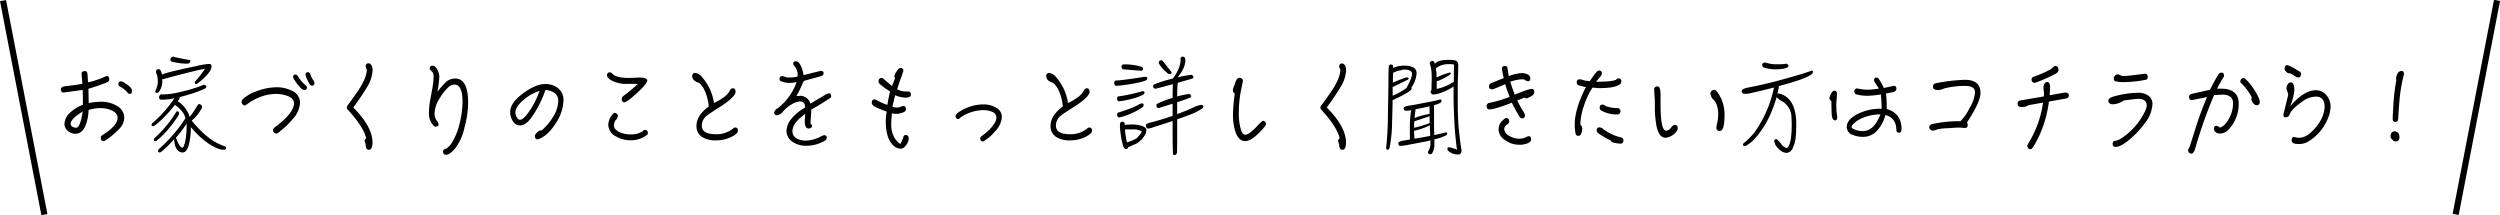 <svg xmlns="http://www.w3.org/2000/svg" viewBox="0 0 814.43 70.09"><title>interview_reserve-text</title><g id="レイヤー_2" data-name="レイヤー 2"><g id="説明"><path d="M38.76,42.08a24.41,24.41,0,0,1-4.46,3.69,1.39,1.39,0,0,1-.47.21c-.68,0-1-.4-1-1.14a.87.87,0,0,1,.4-.75,21.09,21.09,0,0,0,3.14-2.29c1.3-1.24,1.95-2.39,1.95-3.44s-.68-1.83-2-2.42a9,9,0,0,0-3.65-.72,13,13,0,0,0-3.82.62,15,15,0,0,1-.9,4.84q-1.15,2.88-3.28,2.88a3.61,3.61,0,0,1-2.67-1,3,3,0,0,1-1-2.26A5.15,5.15,0,0,1,22.52,37,12.39,12.39,0,0,1,27,34.14c0-.75,0-2.36-.06-4.84-4.09.56-6.2.84-6.39.84a.62.62,0,0,1-.49-.28,1,1,0,0,1-.22-.65c0-.62.43-1,1.33-1.12q3.49-.37,5.68-.8c-.13-1.43-.22-2.45-.28-3.14s.37-1,1.11-1c.5,0,.78.37.84,1.12l.15,2.54A17.15,17.15,0,0,0,31.57,26a15.41,15.41,0,0,0,2.92-1.17,1.42,1.42,0,0,1,.46-.07c.12,0,.25.13.43.31a1.23,1.23,0,0,1,.22.59c0,.44-.09.75-.28.87a5.55,5.55,0,0,1-1.73.78c-1.12.43-2.73,1-4.78,1.61l.09,4.65a22.58,22.58,0,0,1,4-.43,10,10,0,0,1,5,1.24,4.49,4.49,0,0,1,2.58,4A5.48,5.48,0,0,1,38.76,42.08ZM24.56,38c-1,.9-1.55,1.65-1.55,2.27a1.09,1.09,0,0,0,.59,1,2.28,2.28,0,0,0,1.24.34c.84,0,1.55-1.77,2.11-5.3C25.71,37.12,24.9,37.7,24.56,38Zm17.77-7.41a.85.85,0,0,1-.68-.31,4.55,4.55,0,0,1-.53-.62,9.47,9.47,0,0,0-1.92-1.39.93.93,0,0,1-.62-.93.79.79,0,0,1,.71-.84,2.22,2.22,0,0,1,1.09.34,8.4,8.4,0,0,0,1,.68c1.05.72,1.61,1.4,1.61,2.08S42.76,30.57,42.33,30.57Z"/><path d="M55.6,32.25a16.59,16.59,0,0,1-2.42.21h-.75a.62.62,0,0,1-.59-.71v-.34a1.23,1.23,0,0,1,.69-.71,1.3,1.3,0,0,0,.49.06A22.76,22.76,0,0,0,58.54,30a49.23,49.23,0,0,0,6.88-2l.9-.37a2.21,2.21,0,0,1,.59.12c.19.19.31.31.31.44a1.26,1.26,0,0,1-.12.4,1.15,1.15,0,0,1-.56.37,34.82,34.82,0,0,1-5.12,1.86c-1,.31-1.89.56-2.82.78a6.11,6.11,0,0,1-.21.65,5.06,5.06,0,0,1-.47.74,7.69,7.69,0,0,1,1.95,1.68,10.17,10.17,0,0,1,1.62,2.54c.09.31.18.59.28.87.49-.59,1-1.21,1.42-1.89s.81-1.34,1.24-2a.5.5,0,0,1,.44-.28.8.8,0,0,1,.49.16,1,1,0,0,1,.47.68,1.25,1.25,0,0,1-.19.65A15.24,15.24,0,0,1,63.81,38a17,17,0,0,1-1.36,1.3,1.7,1.7,0,0,0,.28.31c.43.56.9,1.09,1.33,1.56.71.77,1.43,1.51,2.17,2.2a27.45,27.45,0,0,0,3.13,2.45,21.47,21.47,0,0,0,4,1.92c.19,0,.28.15.28.4a.65.65,0,0,1-.22.47c-.06.12-.21.18-.43.18a5.66,5.66,0,0,1-1.36-.18,8.2,8.2,0,0,1-1.74-.72,16,16,0,0,1-3.29-2.11,24.54,24.54,0,0,1-3.56-3.41c-.31-.31-.59-.65-.87-1a22.91,22.91,0,0,1-.68,5.92c-.47,1.59-1.12,2.39-2,2.39a2.28,2.28,0,0,1-1.89-1.08,5.09,5.09,0,0,1-.77-2.2,6.25,6.25,0,0,1-.07-1.09C56,46.2,55.1,47.1,54.2,48c-.59.56-1.12,1-1.55,1.36a1.16,1.16,0,0,1-.59.31c-.37,0-.56-.18-.56-.49a.86.86,0,0,1,.34-.69,49.35,49.35,0,0,0,7.51-8.37c.37-.56.74-1.11,1.08-1.64l0-.06a8,8,0,0,0-1-2,13.32,13.32,0,0,0-2.42-2.26l-.15.15a40.52,40.52,0,0,1-5,5.4,17.66,17.66,0,0,1-1.46,1.18.78.78,0,0,1-.5.25c-.34,0-.52-.16-.52-.44a.81.81,0,0,1,.31-.62,40.36,40.36,0,0,0,6.57-7.25c.19-.31.37-.59.56-.84A10.25,10.25,0,0,1,55.6,32.25Zm2.57,4.15a.59.59,0,0,1,.18.44,2.05,2.05,0,0,1-.15.65,20.59,20.59,0,0,1-1.33,1.95,33.7,33.7,0,0,1-4.41,5.15c-.49.43-.9.8-1.27,1.11a1,1,0,0,1-.56.31c-.31,0-.49-.18-.49-.46a.86.86,0,0,1,.28-.65,37.4,37.4,0,0,0,5.95-6.82c.31-.47.62-.9.87-1.34s.31-.49.49-.49A1,1,0,0,1,58.17,36.4Zm-5.52-8.28a5.88,5.88,0,0,1-.53,1.27,3,3,0,0,1-.4.59.81.81,0,0,1-.68.28c-.31,0-.47-.18-.47-.52a5.4,5.4,0,0,1,.25-.59,8.51,8.51,0,0,0,.46-1.4,5.7,5.7,0,0,0,.13-1,8.62,8.62,0,0,0-.34-2.58,1.42,1.42,0,0,1-.25-.74,1,1,0,0,1,.25-.74,1.38,1.38,0,0,1,.46-.16,1,1,0,0,1,.56.16,2.08,2.08,0,0,1,.4.59c.1.31.19.65.28,1a4.72,4.72,0,0,1,.72-.28c2.23-.68,5.61-1.46,10.1-2.39A24.91,24.91,0,0,1,68,20.84l.46,0a.83.83,0,0,1,.47.74c0,1.21-1.24,2.85-3.66,4.9-.31.22-.59.44-.87.65a.85.85,0,0,1-.53.25.33.33,0,0,1-.34-.25.38.38,0,0,1-.09-.28.61.61,0,0,1,.25-.43,33.25,33.25,0,0,0,3.07-4c-1.68.25-5.92,1.3-12.68,3.1a3.41,3.41,0,0,1-1.21.25c0,.15,0,.31,0,.5A6.7,6.7,0,0,1,52.65,28.12Zm2.85-8.86a.71.71,0,0,1,.22-.41,1.45,1.45,0,0,1,1-.43c0,.15.16.25.53.25.8.18,2.29.49,4.52.9a.28.28,0,0,1,.25.31.73.73,0,0,1-.37.65,1,1,0,0,1-.65.21,20.26,20.26,0,0,1-5-.65C55.66,20,55.5,19.72,55.5,19.26Zm1.89,25.79c.75,2.05,1.46,3.07,2.08,3.07.19,0,.47-.59.81-1.76A26,26,0,0,0,60.8,41c0-.25,0-.5,0-.74-.31.49-.65,1-1,1.48a35.06,35.06,0,0,1-2.48,3.1A.53.53,0,0,1,57.39,45.05Z"/><path d="M95.53,38.6a28.43,28.43,0,0,1-4.35,4.22,2.84,2.84,0,0,1-1.05.68,1.1,1.1,0,0,1-.81-.31.94.94,0,0,1-.37-.77,1.06,1.06,0,0,1,.53-.9c4.18-3.1,6.29-5.74,6.29-7.91,0-1-.68-1.77-2-2.32a10.89,10.89,0,0,0-4-.69,14.39,14.39,0,0,0-4.75.9,16.7,16.7,0,0,0-4.24,2.24,4.64,4.64,0,0,1-1.09.65.81.81,0,0,1-.62-.38,1,1,0,0,1-.34-.83,1.15,1.15,0,0,1,.31-.81,11.94,11.94,0,0,1,4.19-2.51A18.77,18.77,0,0,1,90,28.43a11.11,11.11,0,0,1,5.08,1.12,4.27,4.27,0,0,1,2.67,3.88A8.53,8.53,0,0,1,95.53,38.6Zm3.65-9.27c-.68,0-1.76-1-3.19-3.19a2.43,2.43,0,0,1-.5-1c0-.56.25-.87.75-.87.31,0,.62.25.9.71a12.42,12.42,0,0,0,2.63,3,.71.71,0,0,1,.22.52C100,29.05,99.71,29.33,99.18,29.33Zm2.48-1.42a.86.86,0,0,1-.77-.5,9.08,9.08,0,0,1-.81-1.52,4.37,4.37,0,0,1-.55-1.55.7.7,0,0,1,.8-.8c.47,0,.75.34.87,1a7,7,0,0,0,1,1.77,1.25,1.25,0,0,1,.25.71C102.41,27.63,102.16,27.91,101.66,27.91Z"/><path d="M119.55,28.4A72.2,72.2,0,0,1,115.08,35c4.16,4.18,6.27,8,6.27,11.41,0,1.58-.4,2.38-1.15,2.38s-1-.56-1.08-1.61c0-.15-.1-.37-.16-.68a2.38,2.38,0,0,1-.18-.62c0-.19.15-.47.52-.87-.65-2.57-2.66-5.67-6-9.27A.9.9,0,0,1,113,35a1.22,1.22,0,0,1,.28-.72c.77-1,1.79-2.41,3-4.18,2.14-3.07,3.23-5.58,3.23-7.54a1.77,1.77,0,0,1-.37-.93.86.86,0,0,1,1-1c.34,0,.62.22.87.65a3,3,0,0,1,.37,1.49A11.18,11.18,0,0,1,119.55,28.4Z"/><path d="M151.36,41.36a17.54,17.54,0,0,1-3,6.89c-1.24,1.42-2.2,2.17-2.95,2.17s-1.05-.34-1.05-1,.34-.81,1-1A7.88,7.88,0,0,0,146.89,47a20.45,20.45,0,0,0,2.79-6.58,30.4,30.4,0,0,0,1-7.16c0-3.78-.86-5.7-2.6-5.7a2.72,2.72,0,0,0-1.86.71,15.77,15.77,0,0,0-3,3.78,9.4,9.4,0,0,0-1.64,4.74,4,4,0,0,0,.65,2.45,3.09,3.09,0,0,1,.65,1.18c0,.56-.34.84-1,.84a.78.78,0,0,1-.62-.31,5.69,5.69,0,0,1-1.52-4.16,26.47,26.47,0,0,1,.4-4.21c.19-.9.4-2.17.71-3.82a24.65,24.65,0,0,0,.41-3.93,2.16,2.16,0,0,0-.62-1.58c-.44-.41-.65-.69-.65-.84,0-.65.28-1,.9-1s1.11.4,1.55,1.21a5.31,5.31,0,0,1,.68,2.38,38.17,38.17,0,0,1-.62,4.93,25.32,25.32,0,0,1,2.94-3.35,4.61,4.61,0,0,1,2.86-1c2.79,0,4.21,2.64,4.21,7.91A31.28,31.28,0,0,1,151.36,41.36Z"/><path d="M181.12,40.06c-1.68,2.64-3.48,4.37-5.43,5.18a1.88,1.88,0,0,1-.59.15q-.84,0-.84-1.11c0-.37.38-.87,1.15-1.52a1.75,1.75,0,0,1,1.06-.28,18.74,18.74,0,0,0,3.65-4.31,10.3,10.3,0,0,0,1.74-5.4,3,3,0,0,0-1.39-2.6,5.47,5.47,0,0,0-2.79-.84,34.52,34.52,0,0,1-4.59,9c-1.24,1.7-2.48,2.54-3.72,2.54a2.59,2.59,0,0,1-2.27-1.37,5.25,5.25,0,0,1-.9-3c0-2.05,1.49-4.13,4.47-6.3,2.63-1.86,4.93-2.82,6.85-2.82a6.61,6.61,0,0,1,4.25,1.3,5,5,0,0,1,1.8,4.06A14.23,14.23,0,0,1,181.12,40.06Zm-10.45-7.6c-1.86,1.52-2.76,2.95-2.76,4.28a2.94,2.94,0,0,0,.46,1.46c.31.56.65.81,1.06.81,1,0,2.51-1.71,4.49-5.18a32.19,32.19,0,0,0,1.86-4.22A14.65,14.65,0,0,0,170.67,32.46Z"/><path d="M206.35,31.32a11.28,11.28,0,0,1-2.79,2,.86.86,0,0,1-1-1,1.2,1.2,0,0,1,.46-1,57.94,57.94,0,0,0,4.81-4h-3.26a10.31,10.31,0,0,1-5.3-1.08c-1-.56-1.52-1.12-1.52-1.68s.28-1,.9-1a1.27,1.27,0,0,1,.65.25q1.22,1.57,5.4,1.58c.12,0,.77,0,1.89-.06l1.7-.07c1.71,0,2.58.35,2.58,1S209.36,28.77,206.35,31.32Zm4.22,12.77a8.22,8.22,0,0,1-5,1.61,9.36,9.36,0,0,1-5.08-1.36,4.33,4.33,0,0,1-2.33-3.78,5.57,5.57,0,0,1,1.52-3.44.87.87,0,0,1,.65-.35.94.94,0,0,1,.65.35,1,1,0,0,1,.32.74,3,3,0,0,1-.94,1.52A3.87,3.87,0,0,0,200,40.8c0,.9.56,1.62,1.71,2.18a8.48,8.48,0,0,0,4,.8,6.78,6.78,0,0,0,3.62-1,1.76,1.76,0,0,1,.69-.47c.68,0,1.05.38,1.05,1A.86.86,0,0,1,210.57,44.09Z"/><path d="M238.65,44.4a11.16,11.16,0,0,1-5.45,1.33,8.28,8.28,0,0,1-4.31-1,4.09,4.09,0,0,1-2-3.72q0-3.39,4-6.33a15.72,15.72,0,0,0-1.58-5.7A7.18,7.18,0,0,0,227.77,27c-1.52-.44-2.26-1.18-2.26-2.24a.92.92,0,0,1,1-1,3.48,3.48,0,0,1,2.23,1.4,16.14,16.14,0,0,1,3.85,8.4,15.66,15.66,0,0,0,2.85-1.65,6.39,6.39,0,0,0,2.14-2.07c.34-.72.71-1.09,1.11-1.09.62,0,.94.41.94,1.15s-.75,1.64-2.18,2.85a32.55,32.55,0,0,1-3.59,2.51c-1.71,1.09-2.92,1.89-3.6,2.42A4.06,4.06,0,0,0,228.64,41c0,1.83,1.55,2.73,4.68,2.73a8.47,8.47,0,0,0,5.46-1.83,1.3,1.3,0,0,1,.68-.37c.62,0,.93.37.93,1.05S239.8,43.75,238.65,44.4Z"/><path d="M270.18,32.12q-3.81,2.48-5.86,3.54c-.06,1-.15,2.51-.31,4.59.37.31.56.55.56.77a.73.73,0,0,1-.31.56,1.13,1.13,0,0,1-.78.28c-.86,0-1.3-.74-1.3-2.23,0-.19,0-1,.16-2.51-2.79,1.92-4.19,3.78-4.19,5.61A2.57,2.57,0,0,0,259.39,45a6,6,0,0,0,3.29.81,11.82,11.82,0,0,0,4.9-1.43,2.56,2.56,0,0,1,.87-.34c.58,0,.89.28.89.78s-.31.83-.89,1.17a11.7,11.7,0,0,1-5.68,1.49,7.65,7.65,0,0,1-4.65-1.33,4.15,4.15,0,0,1-1.89-3.57,6.41,6.41,0,0,1,1.58-3.87,15.43,15.43,0,0,1,4.46-3.66c0-1.3-.52-2-1.55-2a5.64,5.64,0,0,0-2.91,1,10.47,10.47,0,0,0-2.67,2.2,3,3,0,0,1-2,1.3.76.76,0,0,1-.65-.25.62.62,0,0,1-.28-.46,1.85,1.85,0,0,1,1.11-1.55,18.31,18.31,0,0,0,6.18-8.53,14.39,14.39,0,0,1-2.36.25,7,7,0,0,1-2.73-.56.62.62,0,0,1-.47-.59c0-.71.32-1.08,1-1.08a14.42,14.42,0,0,1,1.39.46c.65,0,1.09,0,1.33,0a11.2,11.2,0,0,0,2.11-.28,2.36,2.36,0,0,0,.1-.49,4.82,4.82,0,0,0-1.18-3.13.82.82,0,0,1-.28-.5.78.78,0,0,1,.9-.87,1.67,1.67,0,0,1,1.21.81,9,9,0,0,1,1.24,3.69l5.64-1.4c.59,0,.9.28.9.78s-.34.87-1,1c-.87.25-2.42.68-4.72,1.3a1.26,1.26,0,0,0-1,.75,33.58,33.58,0,0,1-2.14,4.4c.81-.06,1.33-.09,1.52-.09A3.48,3.48,0,0,1,264,33.77l4.53-2.7a4.21,4.21,0,0,1,1.49-.68c.49,0,.74.34.74,1C270.8,31.63,270.58,31.88,270.18,32.12Z"/><path d="M294.92,31.81a9.66,9.66,0,0,1-3.29-.77c-.25.93-.56,2.17-.9,3.72a4.18,4.18,0,0,0,1.4.28,3.6,3.6,0,0,0,1.15-.19,2.55,2.55,0,0,1,.92-.34c.63,0,.94.37.94,1.09,0,.49-.44.9-1.28,1.14a5.3,5.3,0,0,1-1.92.34,10,10,0,0,1-1.39-.15c-.16,1.8-.22,3-.22,3.78a8.35,8.35,0,0,0,.84,3.69,5.66,5.66,0,0,0,2.14,2.51,11.33,11.33,0,0,0,.93-2.11c.12-.55.4-.83.8-.83.62,0,1,.43,1,1.27a4.31,4.31,0,0,1-1.11,2.36,1.89,1.89,0,0,1-1.49.83,3.73,3.73,0,0,1-2.88-1.55c-1.37-1.61-2-4.09-2-7.5a18.44,18.44,0,0,1,.31-3c-.53-.19-1.49-.59-2.88-1.15S284,34.08,284,33.46s.28-1.09.9-1.09a3.11,3.11,0,0,1,.87.34,9.55,9.55,0,0,0,1.37.68,10.44,10.44,0,0,0,1.95.78c.12-.93.4-2.42.87-4.4a21.75,21.75,0,0,1-3.23-2.3,1.28,1.28,0,0,1-.52-1.14,1,1,0,0,1,.31-.69,1,1,0,0,1,.55-.28,1.11,1.11,0,0,1,.59.19c.59.5,1.55,1.33,2.92,2.48l1-2.54a2.22,2.22,0,0,1-.22-.75,3.84,3.84,0,0,1,.75-1.48c.43-.75.86-1.12,1.3-1.12s.9.28.9.84a26.67,26.67,0,0,1-1,2.94c-.19.5-.53,1.55-1.06,3.17a6.24,6.24,0,0,0,2.76.71,3.5,3.5,0,0,0,.43,0h.44c.56,0,.87.34.87,1S296.1,31.81,294.92,31.81Z"/><path d="M324.15,42.79a14,14,0,0,1-3.81,3.29c-.65,0-1-.35-1-.9a.88.88,0,0,1,.43-.81c3.22-2.42,4.84-4.46,4.84-6.17a2,2,0,0,0-1.21-1.7,7.25,7.25,0,0,0-3.26-.62A13.55,13.55,0,0,0,313,38.2a1.47,1.47,0,0,1-.93.59.69.69,0,0,1-.53-.28.86.86,0,0,1-.24-.62c0-.4.34-.87,1.08-1.39a15.2,15.2,0,0,1,3.75-1.8,14.33,14.33,0,0,1,4.13-.69,8.07,8.07,0,0,1,4.12,1,3.41,3.41,0,0,1,2,3A7.19,7.19,0,0,1,324.15,42.79Z"/><path d="M354,44.4a11.16,11.16,0,0,1-5.45,1.33,8.28,8.28,0,0,1-4.31-1,4.09,4.09,0,0,1-2-3.72q0-3.39,4-6.33a15.72,15.72,0,0,0-1.58-5.7A7,7,0,0,0,343.09,27c-1.52-.44-2.26-1.18-2.26-2.24a.92.92,0,0,1,1-1,3.48,3.48,0,0,1,2.23,1.4,16.07,16.07,0,0,1,3.85,8.4,15.66,15.66,0,0,0,2.85-1.65,6.39,6.39,0,0,0,2.14-2.07c.34-.72.71-1.09,1.12-1.09.62,0,.93.41.93,1.15s-.75,1.64-2.17,2.85a33.88,33.88,0,0,1-3.6,2.51c-1.71,1.09-2.92,1.89-3.6,2.42A4.09,4.09,0,0,0,344,41c0,1.83,1.55,2.73,4.68,2.73a8.47,8.47,0,0,0,5.46-1.83,1.3,1.3,0,0,1,.68-.37c.62,0,.93.37.93,1.05S355.12,43.75,354,44.4Z"/><path d="M363,27a.71.71,0,0,1,.68-.78q1.55,0,9.31-1.21c.43,0,.71.13.77.34s0,.19,0,.31a1.21,1.21,0,0,1-.37.5,17.24,17.24,0,0,1-3.1.87,55.84,55.84,0,0,1-6.54.93C363.24,28,363,27.66,363,27Zm.9,5.11a.68.68,0,0,1,.65-.74,50.61,50.61,0,0,0,7.63-1.67c.37,0,.59.12.65.3s0,.22,0,.35a1.58,1.58,0,0,1-.31.43A13.85,13.85,0,0,1,370,31.84,31.42,31.42,0,0,1,364.6,33C364.14,33,363.92,32.68,363.92,32.12Zm8.4,2.73a15.14,15.14,0,0,1-3.13,1.8,19.62,19.62,0,0,1-4.25,1.55l-.27.09a.57.57,0,0,1-.53-.31,1.13,1.13,0,0,1-.19-.74.65.65,0,0,1,.44-.59c.86-.25,1.61-.5,2.23-.71,1.39-.5,2.7-1,3.87-1.58a7.06,7.06,0,0,1,1.21-.62,1.69,1.69,0,0,1,.38-.07,1,1,0,0,1,.49.22c0,.06,0,.19,0,.31A1.16,1.16,0,0,1,372.32,34.85Zm1,8.53a9.59,9.59,0,0,1-1.17,1.86,10.42,10.42,0,0,1-1.77,1.46,4.2,4.2,0,0,1-1.12.49c-.62.31-1.21.59-1.7.78-.06.37-.31.59-.81.59-.28,0-.53-.28-.77-.81a21.57,21.57,0,0,1-.84-3.84,22.21,22.21,0,0,1-.28-3.2c0-.68.25-1,.78-1.05a.68.68,0,0,1,.77.74.69.69,0,0,0,0,.28c.59-.06,1.4-.09,2.39-.12a11.73,11.73,0,0,1,3.1.43c1.05.37,1.58.81,1.58,1.3A3.84,3.84,0,0,1,373.28,43.38Zm-7.53-20.81a1.28,1.28,0,0,1-.43-1,1.16,1.16,0,0,1,.55-.59h.41a18.57,18.57,0,0,1,5.7.84.81.81,0,0,1,.38.5c0,.43-.19.68-.53.74C370,22.91,368,22.76,365.75,22.57Zm.84,20.93c.15,1.12.34,2.11.53,2.92a9.25,9.25,0,0,1,1.17-.41c.59-.24,1.12-.49,1.62-.74s.74-.68,1.11-1.05a4,4,0,0,0,.93-1.4,5.4,5.4,0,0,0-3.07-.65c-.71,0-1.52,0-2.39,0C366.53,42.7,366.56,43.13,366.59,43.5Zm22-18.85a1.21,1.21,0,0,1,.16.5.48.48,0,0,1-.28.43c-1.43.44-3,.9-4.84,1.4v.12c-.13,1.83-.16,3.26-.16,4.25v.09a24.83,24.83,0,0,1,3.88-.81.48.48,0,0,1,.46.28.63.63,0,0,1,.19.47.56.56,0,0,1-.31.46c-1.24.47-2.67,1-4.22,1.46v3.88c1.9-.68,3.63-1.4,5.21-2.11a7.52,7.52,0,0,1,2.64-.9,1,1,0,0,1,.4.12.72.72,0,0,1,.28.38.83.83,0,0,1-.28.62,18.57,18.57,0,0,1-4.49,2.23c-1.28.49-2.52.93-3.76,1.36,0,1.43,0,2.61,0,3.6,0,3.22,0,5.61-.06,7.22-.12.53-.4.81-.84.81s-.49-.28-.49-.81c-.06-1.92-.1-4-.1-6.38l0-3.91q-3.06,1.06-6.14,2a5.5,5.5,0,0,1-1.79.47h-.19a1,1,0,0,1-.59-1,.74.74,0,0,1,.37-.56,6.13,6.13,0,0,1,1.58-.5c2.42-.65,4.69-1.33,6.76-2.07V33.8c-1.42.43-2.91.9-4.46,1.39a.71.71,0,0,1-.81-.65v-.28a.56.56,0,0,1,.28-.46,29.65,29.65,0,0,1,5-1.92c0-1.4,0-2.89.1-4.47-1.77.5-3.63,1-5.62,1.49a.78.78,0,0,1-.83-.71V28a.68.68,0,0,1,.31-.5,39.94,39.94,0,0,1,6.07-1.89,12.8,12.8,0,0,0,2.36-4.53,7.14,7.14,0,0,0,.19-1.48v-.65a.71.71,0,0,1,.65-.5c.59,0,.9.34.9,1v.44c-.06,1.64-.93,3.41-2.55,5.33a33.06,33.06,0,0,1,4.59-.84A.49.49,0,0,1,388.54,24.65ZM381.47,24a.39.39,0,0,1-.34.12,1,1,0,0,1-.34,0,1.64,1.64,0,0,1-.68-.49,11.24,11.24,0,0,1-2.61-3,.8.8,0,0,1,0-.25,1,1,0,0,1,.12-.43,2.27,2.27,0,0,1,.41-.31c.06,0,.15,0,.31,0a.92.92,0,0,1,.62.43c.49.62,1,1.27,1.49,1.89.62.78,1.05,1.3,1.24,1.61v.16A.35.35,0,0,1,381.47,24Z"/><path d="M412.1,41.15c-2.67,3.22-4.81,4.8-6.42,4.8-1.43,0-2.45-.93-3.13-2.79a16.76,16.76,0,0,1-.87-6,47.46,47.46,0,0,1,.59-6.64c-.43-.37-.65-.68-.65-.93a4.67,4.67,0,0,1,.59-1.95c.37-1.52.87-2.3,1.55-2.3a1.26,1.26,0,0,1,.81.28,1,1,0,0,1,.34.68c0,.13-.13.72-.34,1.77a38.51,38.51,0,0,0-1,8.71,19.11,19.11,0,0,0,.5,4.75c.37,1.58.9,2.36,1.61,2.36s1.92-.78,3.41-2.33l.13-.13a19.17,19.17,0,0,1,2.1-2.07.93.93,0,0,1,1.06,1A1.13,1.13,0,0,1,412.1,41.15Z"/><path d="M436.68,28.4A73.85,73.85,0,0,1,432.22,35c4.15,4.18,6.26,8,6.26,11.41,0,1.58-.4,2.38-1.15,2.38s-1-.56-1.08-1.61c0-.15-.1-.37-.16-.68a2.38,2.38,0,0,1-.18-.62c0-.19.15-.47.52-.87-.65-2.57-2.66-5.67-6-9.27a.9.9,0,0,1-.28-.68,1.22,1.22,0,0,1,.28-.72c.77-1,1.8-2.41,3-4.18,2.14-3.07,3.22-5.58,3.22-7.54a1.77,1.77,0,0,1-.37-.93.86.86,0,0,1,1-1c.34,0,.62.22.87.65a3,3,0,0,1,.37,1.49A11.18,11.18,0,0,1,436.68,28.4Z"/><path d="M452,48.77c-.31,0-.43-.24-.43-.71.25-2.23.43-4.74.53-7.56l.21-12.84c0-1.8,0-3.75.1-5.86a.7.7,0,0,1,.8-.78c.44,0,.65.31.65.87v.25l.41-.19a8.32,8.32,0,0,1,3.13-.55,6.64,6.64,0,0,1,2.73.43,2.08,2.08,0,0,1,1.36,2,9,9,0,0,1-1.3,4.07c-.13.18-.28.37-.4.55a.37.37,0,0,1,.09.22,1,1,0,0,1-.28.65A7.48,7.48,0,0,1,458,30.45c-1.24.71-2.54,1.36-3.91,2a1.47,1.47,0,0,1-.43.16v1.27c-.06,2.33-.1,4.25-.16,5.77a44.81,44.81,0,0,1-.8,8.43C452.58,48.53,452.37,48.77,452,48.77Zm1.74-17.61a21.08,21.08,0,0,0,4.4-2.45C459.37,26.57,460,25,460,23.94c-.12-.84-.93-1.27-2.48-1.27a3.87,3.87,0,0,0-1.33.28,3.64,3.64,0,0,0-1.46.4c-.4.15-.71.28-.9.34-.06,1.24-.06,2.23-.06,3v.24a36.82,36.82,0,0,1,3.72-1.48,2.93,2.93,0,0,1,1-.25.67.67,0,0,1,.28.18.4.4,0,0,1,.13.22.35.35,0,0,1-.28.34c-.9.47-2.17,1.09-3.81,1.89a8.47,8.47,0,0,1-1.12.47l0,2.88Zm5.77,4.78c-.44.06-.72.12-.9.12a7.35,7.35,0,0,1-.75,0c-.37,0-.56-.25-.62-.74,0-.19.19-.4.56-.59.19-.06.44-.16.81-.25,1.7-.25,3.38-.56,5-.9,2.36-.43,4.22-.8,5.55-1.18a.59.59,0,0,1,.43.22,1.85,1.85,0,0,1,0,.25,1,1,0,0,1-.28.59,9.07,9.07,0,0,1-2.14.8c0,.1,0,.19,0,.25,0,.47,0,1.3,0,2.48,0,1,0,2,0,3.16,0,.9,0,2,.06,3.42,0,.18,0,.31,0,.43,1.55-.31,2.82-.62,3.84-.9a.45.45,0,0,1,.41.25c0,.06,0,.12,0,.18a.81.81,0,0,1-.31.53,16.54,16.54,0,0,1-3.88,1.33c0,.56,0,1,0,1.46a6,6,0,0,1-.65,2.95.81.81,0,0,1-.71.43.68.68,0,0,1-.75-.77A5,5,0,0,0,466,47.1c0-.47,0-.93,0-1.37-.62.16-1.24.32-1.89.44-2.14.4-4.16.77-6,1.15a11.36,11.36,0,0,0-1.24.18c-.28,0-.53,0-.74,0-.38,0-.56-.28-.62-.77,0-.25.15-.47.52-.62a3.15,3.15,0,0,1,.84-.25c.84-.16,1.67-.28,2.48-.4v-.07c-.06-1-.06-2.07-.06-3.19a37.86,37.86,0,0,1,.43-6.32A.59.59,0,0,1,459.5,35.94Zm6.23,1.92c-1.33.46-3,1-5,1.67-.07.78-.07,1.49-.07,2.11L462,41.3c1.18-.31,2.26-.65,3.22-1,.22-.09.41-.16.53-.22C465.73,39.32,465.73,38.57,465.73,37.86Zm.15,5c-.06-.71-.09-1.39-.09-2.07a11.17,11.17,0,0,1-1.8.83,27.19,27.19,0,0,1-3.32,1c0,.86.07,1.7.13,2.57,1-.19,1.95-.34,2.88-.5s1.55-.31,2.23-.43C465.91,43.81,465.88,43.35,465.88,42.91Zm-.18-8.21c-.53.12-1.09.25-1.71.37-1,.22-2,.4-2.85.56a2.43,2.43,0,0,1-.06.49c-.09.68-.19,1.49-.25,2.36a16.32,16.32,0,0,1,2.39-.78,17.14,17.14,0,0,1,2.48-.52h0C465.73,36.37,465.7,35.53,465.7,34.7ZM471.65,49a1.45,1.45,0,0,1-.12-.56c0-.31.12-.46.37-.46a8.93,8.93,0,0,1,2.76.8c-.19-1.18-.37-2.76-.56-4.77-.25-2.58-.43-6.27-.56-11.07,0-1.61,0-3.19,0-4.75a20.31,20.31,0,0,1-4.24,2.11,11.42,11.42,0,0,1-2.27.5.9.9,0,0,1-.68-.28.88.88,0,0,1-.28-.65.54.54,0,0,1,.28-.53c0-.31,0-.71,0-1.21,0-.9.06-1.49.06-1.76,0-1.15,0-2.08-.06-2.76a9.77,9.77,0,0,0-.59-2.95.78.78,0,0,1,.4-.68,1.37,1.37,0,0,1,.5-.13.58.58,0,0,1,.5.28,1.1,1.1,0,0,1,.21.62l.07-.06a7.43,7.43,0,0,1,1.39-.84,13,13,0,0,1,2.67-.34c.62,0,1.05,0,1.33,0a5.25,5.25,0,0,1,1,.13,1.37,1.37,0,0,1,1.21,1.24c0,.34,0,.8,0,1.36,0,1-.09,2.82-.15,5.4,0,1.49,0,3.22,0,5.21,0,2.41.06,5.11.24,8.09.38,3.87.72,6.54,1,8,0,.9-.38,1.36-1.06,1.39A4.65,4.65,0,0,1,471.65,49ZM469,28.74a15.92,15.92,0,0,0,4.62-2.11c0-1.85,0-3.65.07-5.45,0-.19-.44-.28-1.28-.28h-.86a6.3,6.3,0,0,0-3.66,1.27c-.06,0-.13,0-.16,0,.06.46.16.93.22,1.36s0,1.12.06,1.68a1.09,1.09,0,0,0,.34-.13,21.42,21.42,0,0,1,4.06-1.48s.1.06.16.15a.46.46,0,0,1,.06.16s0,.06,0,.09a2.39,2.39,0,0,1-.77.65,17.52,17.52,0,0,1-2.45,1.3,4.75,4.75,0,0,1-1.37.5c0,.56,0,1.33,0,2.35,0,.07,0,.13,0,.19C468.24,28.9,468.58,28.84,469,28.74Z"/><path d="M499.09,31.19a13.08,13.08,0,0,1-1.31.69.84.84,0,0,1-.49.15.85.85,0,0,1-.56-.25l-2.45.93q1,2.1,2,3.63a3.84,3.84,0,0,1,.53,1.21c0,.68-.34,1-1,1-.28,0-.56-.18-.84-.62a45,45,0,0,1-2.45-4.49c-3.72,1.49-6.17,2.2-7.35,2.2-.58,0-.86-.34-.86-1.09a1,1,0,0,1,.74-1,37.93,37.93,0,0,0,6.76-2c-.5-1.21-1-2.58-1.46-4.13-.84.37-1.76.78-2.76,1.18l-1.18.47a4,4,0,0,1-.52,0,.87.87,0,0,1-.81-1c0-.44.25-.78.81-1s1.92-.83,4-1.64a18.3,18.3,0,0,1-.59-3.1q0-.84,1-.84a.79.79,0,0,1,.81.68c0,.25.15,1,.34,2.27l.06.37a14.25,14.25,0,0,1,4.15-1,4.68,4.68,0,0,1,2,.43,1.42,1.42,0,0,1,.87,1.21c0,.68-.22,1-.65,1a1.64,1.64,0,0,1-1.21-.52,7.44,7.44,0,0,0-1-.1,15.41,15.41,0,0,0-3.66.78c.37,1.24.83,2.63,1.45,4.22,3-1.24,4.87-1.86,5.55-1.86.53,0,.81.34.81,1A1.55,1.55,0,0,1,499.09,31.19ZM497.5,46.73a7.17,7.17,0,0,1-2.57.43,7.8,7.8,0,0,1-4.49-1.43,4.19,4.19,0,0,1-2.24-3.5,3.86,3.86,0,0,1,1.21-2.91c.59-.56,1-.84,1.24-.84a.88.88,0,0,1,1,1,1.28,1.28,0,0,1-.68,1.09,1.73,1.73,0,0,0-.93,1.52,2.66,2.66,0,0,0,1.52,2.1,6.42,6.42,0,0,0,3.26,1,5.19,5.19,0,0,0,2.69-.69,1.26,1.26,0,0,1,.53-.12c.5,0,.75.31.75,1S498.34,46.39,497.5,46.73Z"/><path d="M527.42,27.66c-1.24.71-3.35,1.05-6.26,1.05-.47,0-1.24-.06-2.36-.18a24.54,24.54,0,0,0-2.82,6,19.92,19.92,0,0,0-1.15,6.05,1.74,1.74,0,0,1,.62,1.39,5,5,0,0,1-.46,1.86.89.89,0,0,1-.81.41.83.83,0,0,1-.9-.75,13.5,13.5,0,0,1-.28-2.94q0-5,3.63-12.19a15.17,15.17,0,0,1-2.2-.53,1,1,0,0,1-.78-.93.94.94,0,0,1,.93-1.08,7.51,7.51,0,0,1,1.62.4,14.71,14.71,0,0,0,1.7.22c.25-.37.65-.93,1.18-1.71.81-1.17,1.43-1.76,1.83-1.76q.93,0,.93,1a1.83,1.83,0,0,1-.56,1.05c-.19.25-.65.78-1.33,1.61,3.41,0,5.58-.21,6.51-.65a1.22,1.22,0,0,1,.8-.46c.62,0,.94.34.94,1A1.3,1.3,0,0,1,527.42,27.66ZM528,46.79a10.48,10.48,0,0,1-2.73-.43c-.19-.07-.37-.25-.59-.63a25.83,25.83,0,0,1-4-2.32,1.15,1.15,0,0,1-.53-1c0-.62.31-.93,1-.93a2.19,2.19,0,0,1,1.17.59,14.85,14.85,0,0,0,5.62,2.66c.62.13.93.47.93,1C528.85,46.42,528.54,46.79,528,46.79Zm-1.09-9.49a10.65,10.65,0,0,1-5.3-1.3,1,1,0,0,1-.47-.93c0-.68.31-1,1-1a1.62,1.62,0,0,1,.89.46,11.16,11.16,0,0,0,3.88.68,1,1,0,0,1,1,1.09Q527.79,37.3,526.86,37.3Z"/><path d="M546.17,42.79a5,5,0,0,1-3.59,2.08c-1.49,0-2.48-1.37-3-4.13a36.11,36.11,0,0,1-.47-6.6c0-1.21-.06-2.57-.18-4.09,0-.16,0-.41-.06-.75A1,1,0,0,1,540,28.15c.37,0,.62.28.78.84a8.14,8.14,0,0,1,.18,1.71c0,.74,0,1.76,0,3,0,5.95.59,8.89,1.83,8.89a2.31,2.31,0,0,0,1.62-1.05c.46-.56.86-.87,1.21-.87.62,0,.93.37.93,1.12A1.46,1.46,0,0,1,546.17,42.79Zm14.11-.12a1,1,0,0,1-1.12-1.15,7.13,7.13,0,0,1,.22-1.34,13.51,13.51,0,0,0,.37-3.13,9,9,0,0,0-.37-2.48,4.5,4.5,0,0,0-1.18-2.11,3.12,3.12,0,0,1-1-2,1.13,1.13,0,0,1,.37-.81,1.09,1.09,0,0,1,.81-.37,1.38,1.38,0,0,1,1,.59,12.37,12.37,0,0,1,2.42,7.81Q561.77,42.67,560.28,42.67Z"/><path d="M581.05,31a6.57,6.57,0,0,1,2.23,1.92c1.24,1.67,1.86,4.15,1.89,7.44,0,1.74-.06,3.19-.18,4.4a10.36,10.36,0,0,1-1,3.57,2.48,2.48,0,0,1-2,1.49,3.65,3.65,0,0,1-2.48-1.3,4.16,4.16,0,0,1-1.52-2.48.66.66,0,0,1,.68-.72.56.56,0,0,1,.4.22,11.32,11.32,0,0,1,1.4,1.64,3.11,3.11,0,0,0,1.52,1.06c1.11-.44,1.7-3,1.7-7.75,0-.87-.06-1.87-.12-3A6.15,6.15,0,0,0,580.58,33a6.53,6.53,0,0,1-1.7-1.24.26.26,0,0,1-.09-.19,41,41,0,0,1-2.36,6.36,27.69,27.69,0,0,1-2.85,4.84,19.43,19.43,0,0,1-3.17,3.63l-1.42,1a1.65,1.65,0,0,1-.68.21.48.48,0,0,1-.47-.56c0-.18.12-.37.4-.58a21.84,21.84,0,0,0,3.26-3.26,37.85,37.85,0,0,0,6-12.93c.15-.62.31-1.21.43-1.77-2.48.62-4.84,1.21-7.07,1.71a15.54,15.54,0,0,1-1.83.34c-.34,0-.65,0-.9,0s-.65-.31-.74-.9c0-.25.21-.46.65-.71.25-.09.56-.22,1-.34,3.47-.65,6.82-1.43,10.11-2.3C583.9,25,587.59,24,590.2,23a.51.51,0,0,1,.4.25c0,.06,0,.12,0,.21a.93.93,0,0,1-.25.59q-2,1.68-10.6,3.91a1.64,1.64,0,0,1-.25.06c0,.06,0,.09,0,.13a11.9,11.9,0,0,1-.31,1.82,5.35,5.35,0,0,1-.18.56,1.78,1.78,0,0,1,.43-.06A4.06,4.06,0,0,1,581.05,31Zm-6.39-9c-.4-.13-.59-.47-.59-1,0-.31.34-.53,1-.65a11.15,11.15,0,0,0,4,.59,21.52,21.52,0,0,0,3.06-.19c.35.31.53.53.53.62,0,.72-1.3,1.12-3.84,1.21A11.48,11.48,0,0,1,574.66,22Z"/><path d="M597.88,39.22c-.62,0-1-.52-1.12-1.58-.06-.46-.12-2-.15-4.65-.43-.43-.65-.77-.65-1.05a5.73,5.73,0,0,1,.53-1.37c.3-.68.71-1.05,1.24-1.05a.76.76,0,0,1,.46.28,1.24,1.24,0,0,1,.28.8c-.19,1.93-.25,3.17-.25,3.76a18.3,18.3,0,0,0,.31,3.62C598.53,38.82,598.31,39.22,597.88,39.22Zm20.81,4c-.62,0-.9-.24-.9-.77,0-2.67-1.21-4.34-3.57-5a11.78,11.78,0,0,1-2.57,4.93,6,6,0,0,1-4.53,2.2,8.69,8.69,0,0,1-3.5-.62,2.74,2.74,0,0,1-2-2.61q0-2.18,3-3.93a16.61,16.61,0,0,1,8.37-2c0-1.3-.09-2.85-.25-4.65a32,32,0,0,1-4.31.43,13.93,13.93,0,0,1-3.72-.46c-.43-.12-.62-.46-.62-1.08a.78.78,0,0,1,.28-.56.73.73,0,0,1,.59-.31,15.88,15.88,0,0,0,3.6.43,27.59,27.59,0,0,0,3.53-.37l-1.15-1.77a2.19,2.19,0,0,1-.43-.9q0-.93.84-.93a1.08,1.08,0,0,1,.74.5,19.51,19.51,0,0,1,1.61,2.91c1.4-.28,2.48-.52,3.29-.71.53,0,.81.37.81,1s-.56,1-1.62,1.18l-1.76.31c.12,1.43.21,2.51.21,3.32,0,.18,0,.77,0,1.76,3.23.9,4.84,3.11,4.84,6.58C619.4,42.88,619.15,43.25,618.69,43.25ZM605.57,39a7.45,7.45,0,0,0-1.36,1c-.69.56-1,1-1,1.39s.41.56,1.21.87a6.71,6.71,0,0,0,2.45.44c2.42,0,4.31-1.8,5.71-5.43A14.83,14.83,0,0,0,605.57,39Z"/><path d="M640.79,39.88a3.87,3.87,0,0,1,.24.8c0,.68-.3,1-.89,1s-1.4-.12-2-.12-1.92.09-3.72.22a15.64,15.64,0,0,0-3.32.37,4.56,4.56,0,0,1-1.3.4,1.15,1.15,0,0,1-.93-.34,1.07,1.07,0,0,1-.37-.74c0-.56.37-.93,1.11-1.09a41.65,41.65,0,0,1,9.06-.9,16.47,16.47,0,0,0,3-4.34,11.75,11.75,0,0,0,1.74-5c0-1.43-1.05-2.14-3.13-2.14a26.49,26.49,0,0,0-7,.84,4.59,4.59,0,0,1-1.86.49c-1.15,0-1.7-.34-1.7-1.05a1.07,1.07,0,0,1,1-1.18A57.4,57.4,0,0,1,640.11,26c3.37,0,5.08,1.42,5.08,4.24C645.19,32.28,643.7,35.47,640.79,39.88Z"/><path d="M673.12,32.09c-.81.13-2.67.47-5.64,1a39.1,39.1,0,0,1-1.8,7.75,34.8,34.8,0,0,1-3.23,6.89,5.12,5.12,0,0,0-.49.68.9.9,0,0,1-.56.19.86.86,0,0,1-.65-.35,1.14,1.14,0,0,1-.31-.77,2.55,2.55,0,0,1,.43-.93,34.16,34.16,0,0,0,4.69-13.12l-4.75.84a3.67,3.67,0,0,1-2.26.59c-.87,0-1.27-.37-1.27-1.11a.94.94,0,0,1,.77-1c.06,0,2.64-.46,7.75-1.33l.1-.78c-.13-1.24-.19-2-.19-2.26a1.81,1.81,0,0,1,.4-1.18,1.08,1.08,0,0,1,.75-.5c.68,0,1,.63,1,1.8,0,.34-.06,1.18-.15,2.52l5-.87c.83,0,1.27.34,1.27,1A1,1,0,0,1,673.12,32.09Zm-3.56-8a50,50,0,0,1-4.69,2.17l-1.24.47a4.15,4.15,0,0,1-.71.25,1,1,0,0,1-1.09-1.09.9.9,0,0,1,.69-.9,33.63,33.63,0,0,0,5.7-2.51c.65-.68,1.12-1,1.37-1,.65,0,1,.46,1,1.36C670.58,23.32,670.24,23.72,669.56,24.09Z"/><path d="M698.76,40.09a30.58,30.58,0,0,1-4.59,5c-2.11,1.83-3.75,2.76-4.93,2.76a.9.9,0,0,1-1-1c0-.65.37-1,1.11-1a6.79,6.79,0,0,0,2.14-1.06,21.7,21.7,0,0,0,7.38-8.71,4.69,4.69,0,0,0,.47-1.73c0-1.43-.93-2.14-2.79-2.14-.5,0-2.08.18-4.69.52a5.15,5.15,0,0,1-1.39.75,5.67,5.67,0,0,1-2.05.49c-1,0-1.58-.4-1.58-1.21,0-.58.68-1.05,2.08-1.42a30.53,30.53,0,0,1,7.66-1.12,5.61,5.61,0,0,1,3.19.87A3.29,3.29,0,0,1,701.21,34,11,11,0,0,1,698.76,40.09ZM699,26a40.46,40.46,0,0,1-7.17.75,10.27,10.27,0,0,1-2.57-.25c-.43-.06-.65-.4-.65-1a1.26,1.26,0,0,1,.37-.84,1.11,1.11,0,0,1,.81-.43,2.22,2.22,0,0,1,1.3.46,7.62,7.62,0,0,0,1,.06c.71,0,2.95-.24,6.7-.74.56,0,.87.34.87,1S699.44,25.89,699,26Z"/><path d="M726.13,42.08a3.84,3.84,0,0,1-2.94,1.42,2.17,2.17,0,0,1-1.37-.43,1.35,1.35,0,0,1-.56-1.15c0-.62.28-.93.87-.93a2.07,2.07,0,0,1,1.06.59c1.3-.4,2.48-1.74,3.47-4a10.24,10.24,0,0,0,.8-4c0-1.83-1.21-2.76-3.59-2.76l-2.58.16a149.24,149.24,0,0,0-6.2,17.55c-.31,1-.71,1.52-1.21,1.52a1,1,0,0,1-.74-.31,1,1,0,0,1-.31-.75,1.3,1.3,0,0,1,.4-.9c.13-.4.78-2.39,1.89-5.92A109.31,109.31,0,0,1,719,31.6c-1.92.43-3.57.74-4.93,1-.62,0-.93-.31-.93-1s.34-.87,1-1.06l5.83-1.3a54.12,54.12,0,0,1,2.79-5.09,1.19,1.19,0,0,1,1-.49c.49,0,.77.34.77,1a1.73,1.73,0,0,1-.15.47c-.38.55-1.09,1.79-2.14,3.75h1.27c3.84,0,5.8,1.64,5.8,4.9A12.21,12.21,0,0,1,726.13,42.08Zm9-7.79a1.47,1.47,0,0,1-1.11-.74,2,2,0,0,1-.59-1.3,2.26,2.26,0,0,1,.12-.53,16.12,16.12,0,0,0-3.41-4.59.85.85,0,0,1-.31-.68,1.22,1.22,0,0,1,1-1.06,1.23,1.23,0,0,1,.72.38,16.7,16.7,0,0,1,2.57,3.07c1.37,2.11,2.05,3.53,2.05,4.28S735.84,34.29,735.15,34.29Z"/><path d="M758.25,38.85a15.54,15.54,0,0,1-6.55,7.41,6,6,0,0,1-3,.65c-1.43,0-2.14-.4-2.14-1.21,0-.55.18-.93.59-1.08a6.17,6.17,0,0,1,.87.15,5.74,5.74,0,0,0,1,.13,5.89,5.89,0,0,0,3.59-1.58,14.68,14.68,0,0,0,3.17-3.76,9.8,9.8,0,0,0,1.52-4.8c0-2.17-1-3.29-2.83-3.29A7.52,7.52,0,0,0,750.15,33c-2.2,1.52-3.59,2.85-4.15,4-.25.81-.71,1.21-1.36,1.21s-.75-.25-.75-.81a4.24,4.24,0,0,1,.19-1c.15-.59.62-2.42,1.36-5.52-.06-.28-.15-.68-.28-1.18a1.85,1.85,0,0,1-.28-.93,2.19,2.19,0,0,1,.41-1.33,1.13,1.13,0,0,1,1-.59c.74,0,1.15.81,1.15,2.42a17.35,17.35,0,0,1-1.4,5.39c3-3.5,5.83-5.27,8.37-5.27A4.4,4.4,0,0,1,757.87,31a5.66,5.66,0,0,1,1.37,3.72A10.86,10.86,0,0,1,758.25,38.85ZM748.7,25.24a1.79,1.79,0,0,1-.87-.31l-1.71-1.05a1.74,1.74,0,0,1-1.08-.25c-.53-.5-.78-.9-.78-1.21,0-.81.28-1.21.9-1.21a13.13,13.13,0,0,1,3.23,1.67c.8.34,1.24.72,1.24,1.09C749.63,24.84,749.32,25.24,748.7,25.24Z"/><path d="M780.38,46.08a1.16,1.16,0,0,1-1-.62,1,1,0,0,1-.5-.62,1.94,1.94,0,0,1-.09-.66,1.35,1.35,0,0,1,1.49-1.39,1.16,1.16,0,0,1,.61.25c.5.21.78.77.78,1.67S781.22,46.08,780.38,46.08Zm2.54-21a50.58,50.58,0,0,0-1.27,8.07c-.22,2.66-.34,4.49-.37,5.48-.06.75-.37,1.09-.93,1.09s-.87-.31-.87-.93c0-.19,0-1.09.12-2.73.1-2.05.19-3.57.31-4.62.19-1.92.44-3.72.75-5.33a1.51,1.51,0,0,1-.09-.53,4.85,4.85,0,0,1,.09-.56,5.62,5.62,0,0,1,.46-1.24,1.79,1.79,0,0,1,1.18-.68c.56,0,.84.34.84,1A7.37,7.37,0,0,1,782.92,25.05Z"/><rect x="6.72" y="-0.45" width="2" height="71" transform="translate(-6.51 2.1) rotate(-10.94)"/><rect x="805.72" y="-0.45" width="2" height="71" transform="translate(1592.13 222.5) rotate(-169.06)"/></g></g></svg>